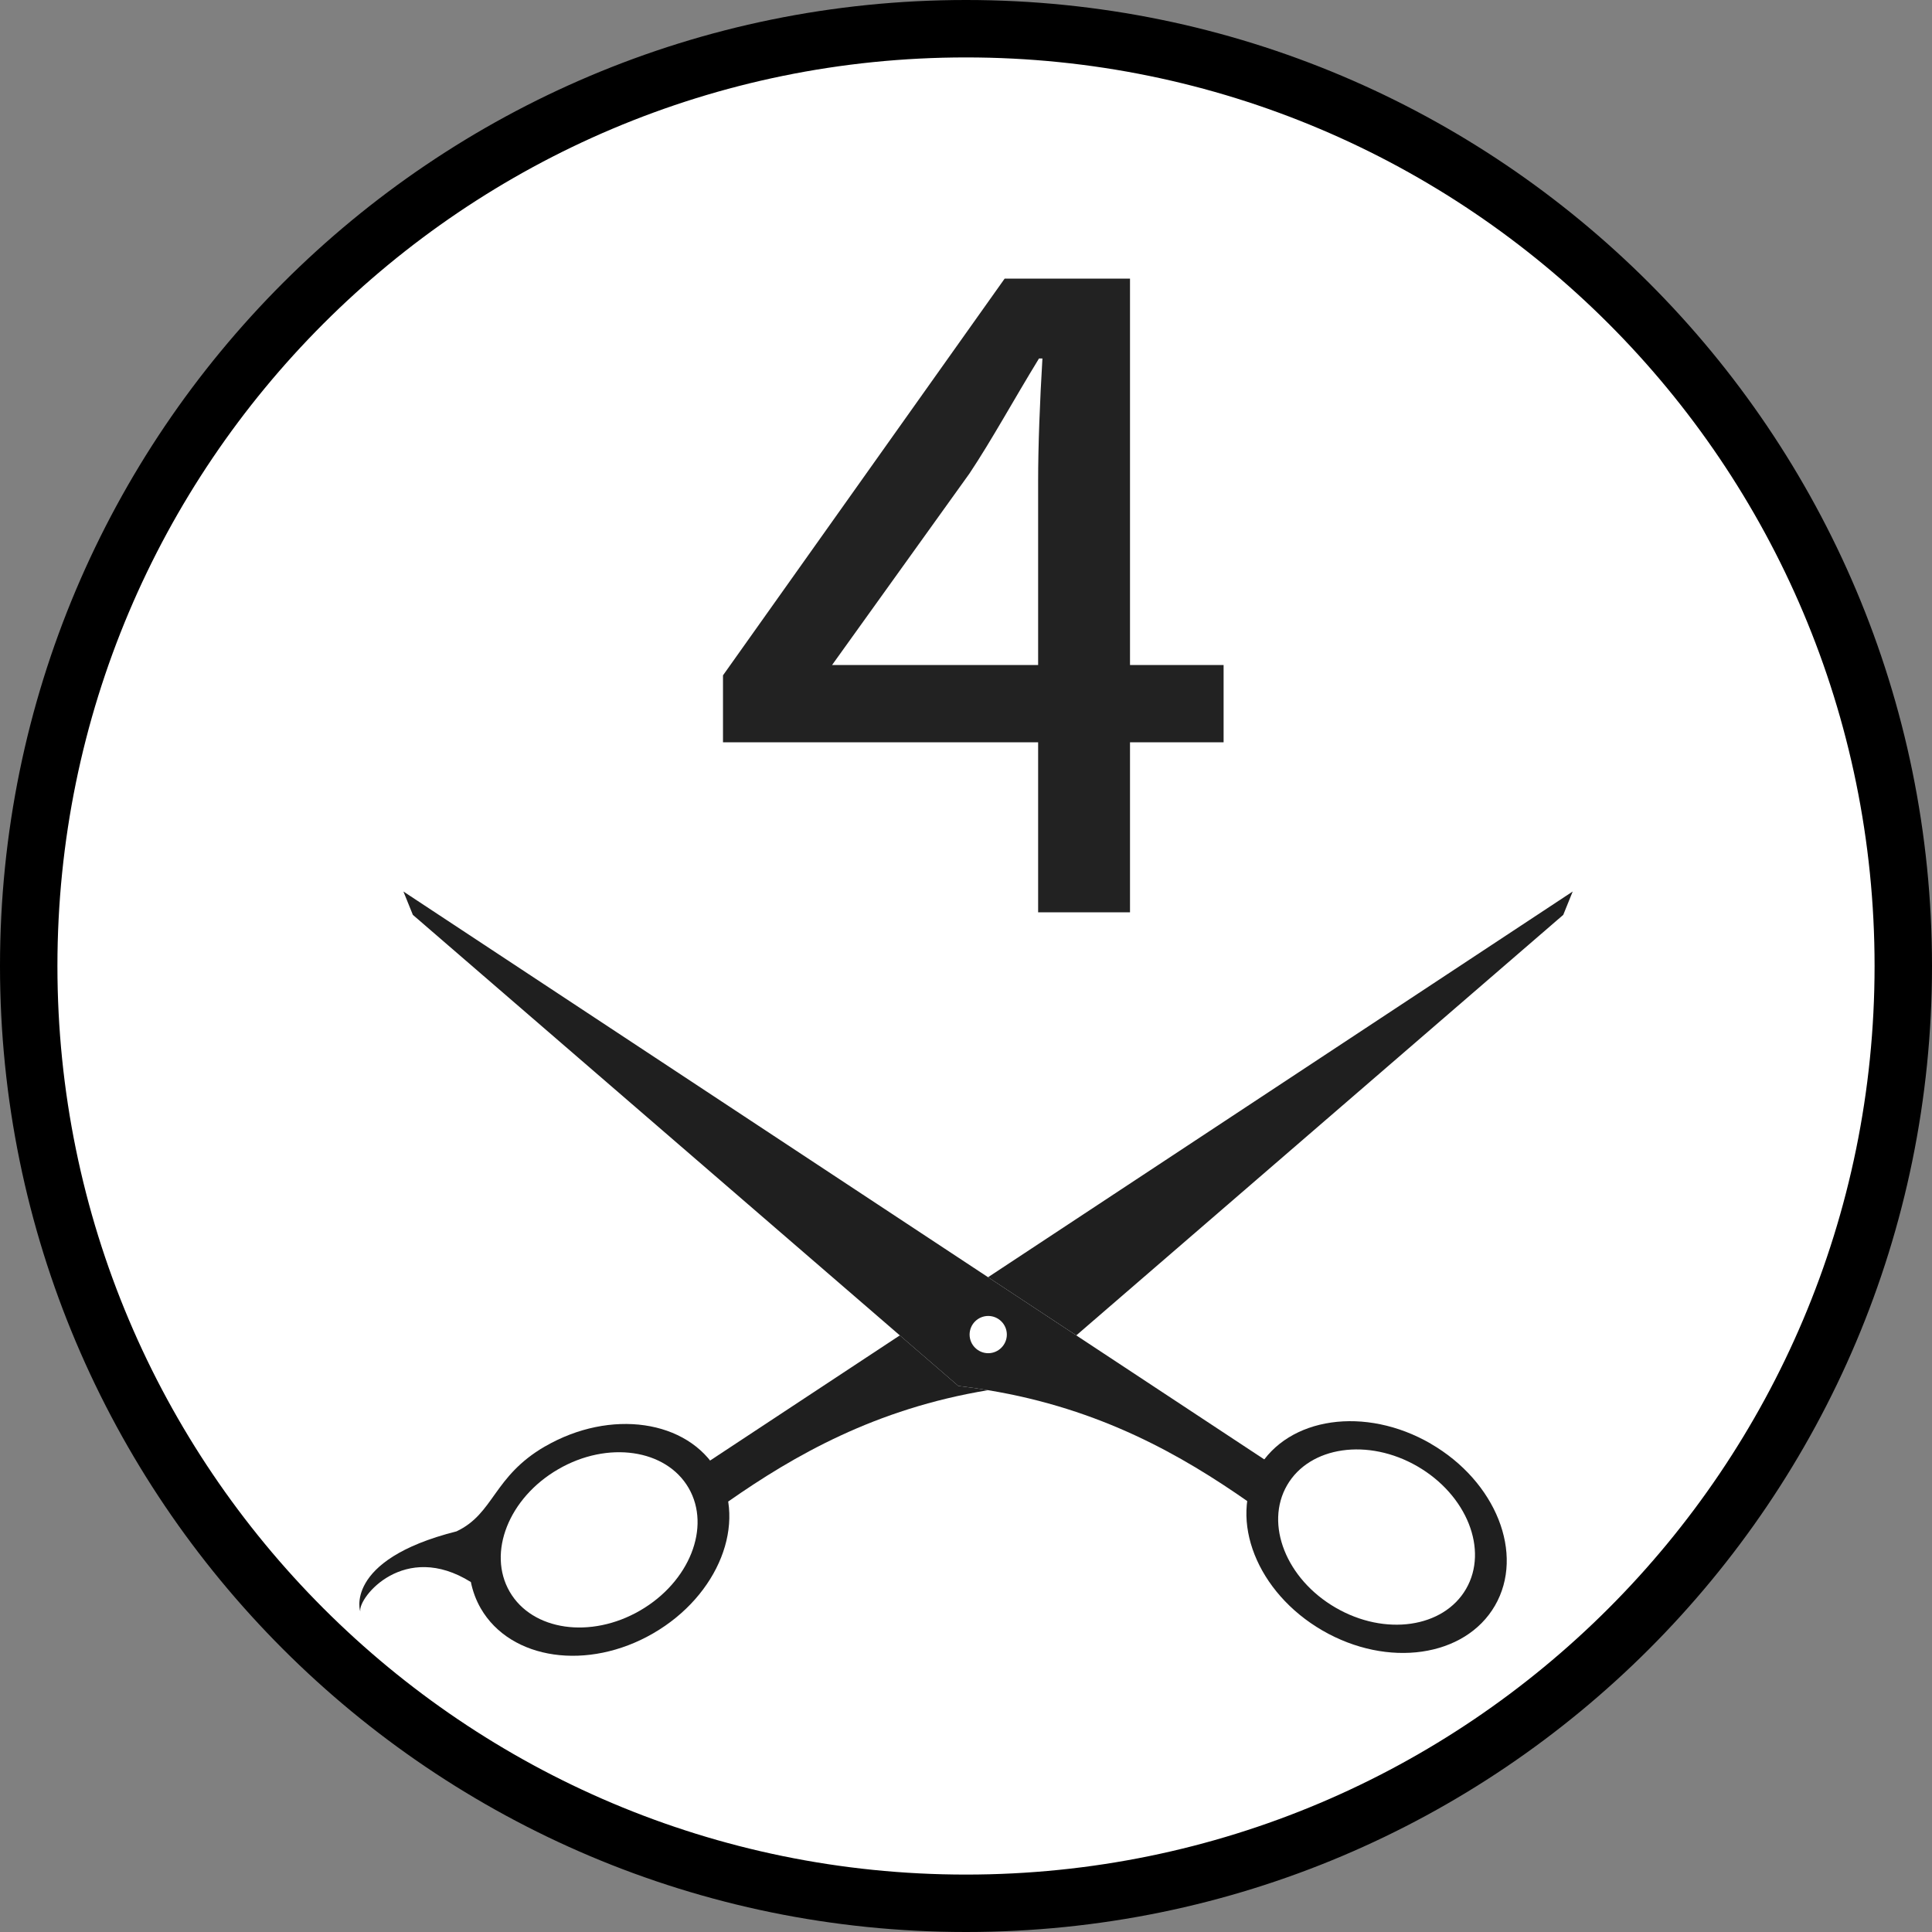 <svg width="36" height="36" viewBox="0 0 36 36" fill="none" xmlns="http://www.w3.org/2000/svg">
<rect x="0" y="0" width="36" height="36" fill="#808080" stroke="none"/>
<g clip-path="url(#clip0_2072_263)">
<path d="M18 35.465C27.646 35.465 35.465 27.646 35.465 18C35.465 8.354 27.646 0.535 18 0.535C8.354 0.535 0.535 8.354 0.535 18C0.535 27.646 8.354 35.465 18 35.465Z" fill="white"/>
<path fill-rule="evenodd" clip-rule="evenodd" d="M18 1.07C8.65 1.07 1.07 8.65 1.07 18C1.07 27.35 8.65 34.93 18 34.93C27.35 34.93 34.93 27.35 34.93 18C34.93 8.65 27.35 1.07 18 1.07ZM0 18C0 8.059 8.059 0 18 0C27.941 0 36 8.059 36 18C36 27.941 27.941 36 18 36C8.059 36 0 27.941 0 18Z" fill="black"/>
<path fill-rule="evenodd" clip-rule="evenodd" d="M10.156 26.952C11.374 26.247 12.813 26.454 13.37 27.416C13.927 28.377 13.391 29.729 12.173 30.434C10.955 31.14 9.516 30.933 8.959 29.971C8.869 29.815 8.809 29.65 8.774 29.479C7.535 28.706 6.677 29.761 6.713 30.022C6.72 30.069 6.37 29.073 8.506 28.535C9.21 28.203 9.187 27.513 10.156 26.951V26.952ZM10.402 27.377C9.481 27.91 9.076 28.932 9.497 29.659C9.918 30.386 11.007 30.543 11.927 30.01C12.848 29.477 13.253 28.455 12.832 27.727C12.411 27 11.322 26.843 10.402 27.377Z" fill="#1F1F1F"/>
<path fill-rule="evenodd" clip-rule="evenodd" d="M26.659 26.9C25.441 26.195 24.002 26.402 23.445 27.364C22.888 28.325 23.424 29.677 24.642 30.382C25.86 31.087 27.299 30.88 27.856 29.919C28.413 28.958 27.877 27.606 26.659 26.901V26.9ZM26.413 27.324C27.334 27.858 27.739 28.88 27.318 29.607C26.897 30.334 25.808 30.491 24.888 29.957C23.967 29.424 23.562 28.402 23.983 27.675C24.404 26.948 25.493 26.791 26.413 27.324Z" fill="#1F1F1F"/>
<path d="M29.305 16.612L18.411 23.799L20.055 24.883L29.129 17.047L29.305 16.612Z" fill="#1F1F1F"/>
<path d="M16.767 24.883L13.232 27.215C13.127 27.52 13.27 27.75 13.569 27.979C14.796 27.122 16.31 26.25 18.411 25.904C18.231 25.874 18.047 25.847 17.857 25.825L16.767 24.883Z" fill="#1F1F1F"/>
<path d="M7.517 16.612L7.693 17.047L16.767 24.883L17.857 25.825C18.046 25.847 18.23 25.874 18.411 25.904C20.512 26.25 22.026 27.122 23.253 27.979C23.552 27.75 23.695 27.52 23.59 27.215L20.055 24.883L18.411 23.799L7.517 16.612ZM18.761 24.868C18.761 25.058 18.605 25.215 18.414 25.215C18.223 25.215 18.067 25.058 18.067 24.868C18.067 24.677 18.223 24.521 18.414 24.521C18.605 24.521 18.761 24.677 18.761 24.868Z" fill="#1F1F1F"/>
<path d="M15.504 12.392H19.344V8.968C19.344 8.312 19.376 7.48 19.424 6.68H19.36C18.88 7.464 18.48 8.2 18.064 8.824L15.504 12.392ZM22.8 12.392V13.832H21.056V17H19.344V13.832H13.472V12.584L18.72 5.192H21.056V12.392H22.8Z" fill="#222222"/>
</g>
<defs>
<clipPath id="clip0_2072_263">
<rect width="36" height="36" fill="white"/>
</clipPath>
</defs>
</svg>
